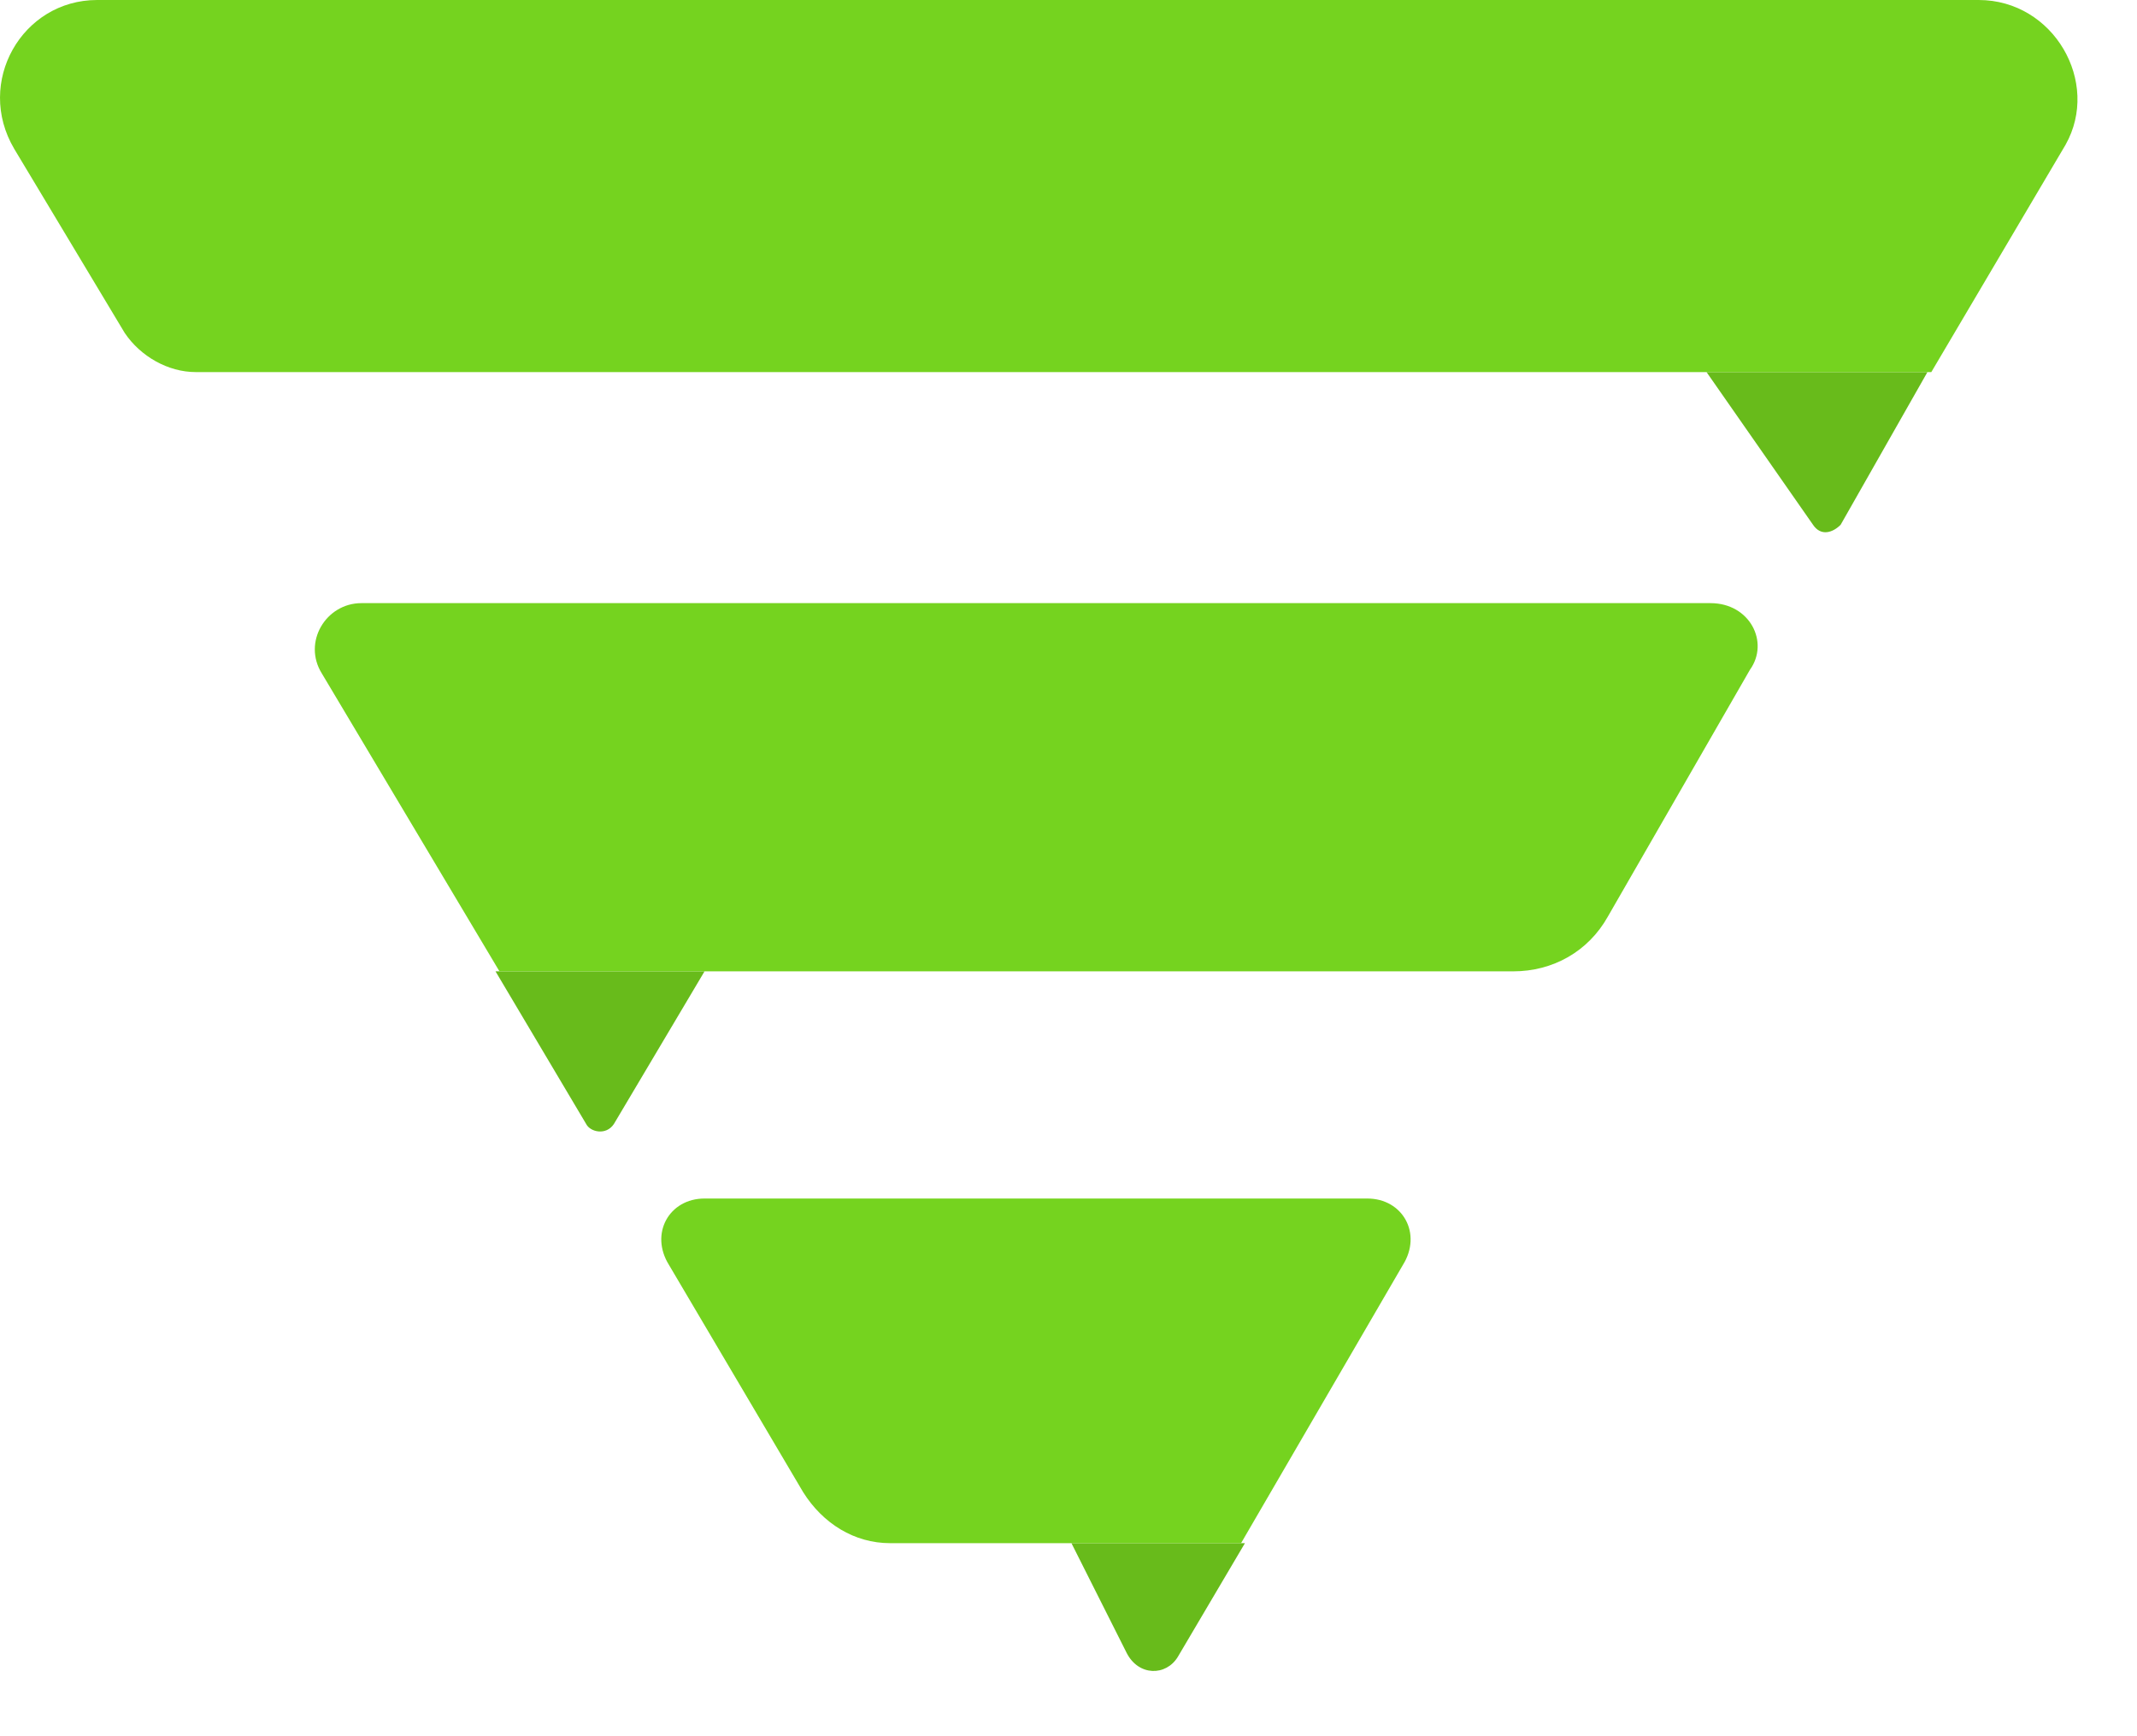 <svg xmlns="http://www.w3.org/2000/svg" viewBox="0 0 32 26" fill="none">
  <path d="M28.862 5.572H25.554L27.149 7.859C27.267 8.035 27.444 7.977 27.562 7.859L28.862 5.572Z" fill="#68BB1B"/>
  <path d="M29.629 0H1.454C0.331 0 -0.377 1.232 0.213 2.229L1.867 4.985C2.103 5.337 2.517 5.572 2.93 5.572H25.613H28.92L30.929 2.17C31.46 1.232 30.751 0 29.629 0Z" fill="#75D31F"/>
  <path d="M7.42 14.546L8.778 16.833C8.838 16.951 9.074 17.009 9.192 16.833L10.55 14.546H7.42Z" fill="#68BB1B"/>
  <path d="M25.613 9.032H5.412C4.88 9.032 4.526 9.619 4.821 10.088L7.479 14.546H10.55H22.66C23.25 14.546 23.782 14.252 24.077 13.725L26.204 10.03C26.499 9.619 26.204 9.032 25.613 9.032Z" fill="#75D31F"/>
  <path d="M16.044 23.109L16.87 24.751C17.048 25.103 17.461 25.103 17.638 24.81L18.642 23.109H16.044Z" fill="#68BB1B"/>
  <path d="M20.474 17.948H10.55C10.019 17.948 9.724 18.475 10.019 18.945L12.027 22.346C12.322 22.816 12.795 23.109 13.327 23.109H18.584L21.006 18.945C21.301 18.475 21.006 17.948 20.474 17.948Z" fill="#75D31F"/>
</svg>
